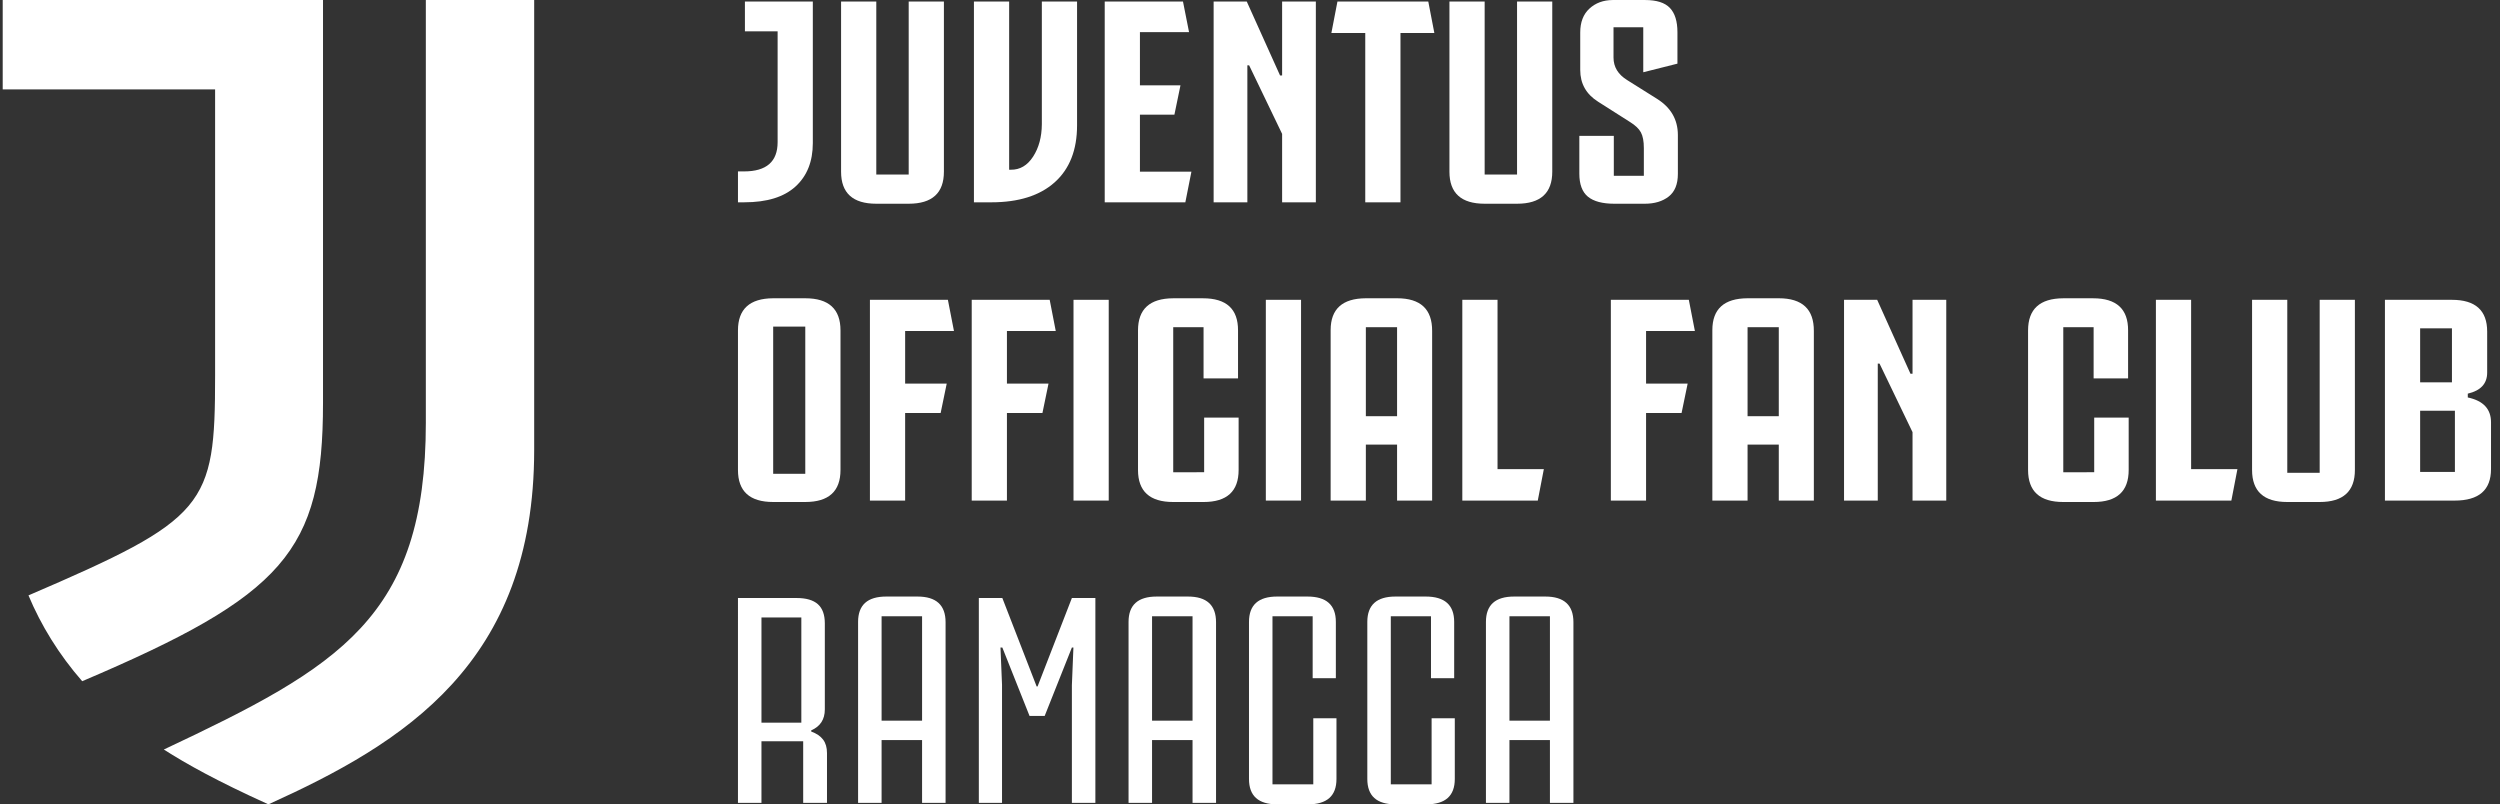 <?xml version="1.0" encoding="UTF-8" standalone="no"?>
<svg
   xmlns:dc="http://purl.org/dc/elements/1.1/"
   xmlns:cc="http://creativecommons.org/ns#"
   xmlns:rdf="http://www.w3.org/1999/02/22-rdf-syntax-ns#"
   xmlns:svg="http://www.w3.org/2000/svg"
   xmlns="http://www.w3.org/2000/svg"
   xmlns:xlink="http://www.w3.org/1999/xlink"
   xmlns:sodipodi="http://sodipodi.sourceforge.net/DTD/sodipodi-0.dtd"
   xmlns:inkscape="http://www.inkscape.org/namespaces/inkscape"
   id="Layer_1"
   version="1.1"
   viewBox="0 0 345 111"
   xml:space="preserve"
   inkscape:version="0.47 r22583"
   width="100%"
   height="100%"
   sodipodi:docname="jofc-RAMACCA.svg"
   inkscape:export-filename="C:\Inetpub\wwwroot\__siti\juventusclubdoc\jofc-ribera.png"
   inkscape:export-xdpi="90"
   inkscape:export-ydpi="90"><rect x="0" y="0" width="345" height="111" fill="#333333" stroke="none"/><defs
     id="defs27"><linearGradient
       inkscape:collect="always"
       id="linearGradient3621"><stop
         style="stop-color:#ffff00;stop-opacity:1;"
         offset="0"
         id="stop3623" /><stop
         style="stop-color:#ffff00;stop-opacity:0;"
         offset="1"
         id="stop3625" /></linearGradient><inkscape:perspective
       sodipodi:type="inkscape:persp3d"
       inkscape:vp_x="0 : 256 : 1"
       inkscape:vp_y="0 : 1000 : 0"
       inkscape:vp_z="512 : 256 : 1"
       inkscape:persp3d-origin="256 : 170.66667 : 1"
       id="perspective31" /><inkscape:perspective
       id="perspective4053"
       inkscape:persp3d-origin="0.5 : 0.33333333 : 1"
       inkscape:vp_z="1 : 0.5 : 1"
       inkscape:vp_y="0 : 1000 : 0"
       inkscape:vp_x="0 : 0.5 : 1"
       sodipodi:type="inkscape:persp3d" /><linearGradient
       inkscape:collect="always"
       xlink:href="#linearGradient3621"
       id="linearGradient3627"
       x1="-894.043"
       y1="2603.65"
       x2="-599.038"
       y2="2603.65"
       gradientUnits="userSpaceOnUse" /></defs><sodipodi:namedview
     pagecolor="#ffffff"
     bordercolor="#666666"
     borderopacity="1"
     objecttolerance="10"
     gridtolerance="10"
     guidetolerance="10"
     inkscape:pageopacity="0"
     inkscape:pageshadow="2"
     inkscape:window-width="1680"
     inkscape:window-height="1001"
     id="namedview25"
     showgrid="false"
     inkscape:zoom="2.1221115"
     inkscape:cx="486.35344"
     inkscape:cy="81.641978"
     inkscape:window-x="-4"
     inkscape:window-y="-4"
     inkscape:window-maximized="1"
     inkscape:current-layer="XMLID_3128_" /><g
     id="XMLID_3077_"
     style="fill:#b3b3b3"
     transform="translate(0,-401)"><g
       id="XMLID_3128_"
       style="fill:#b3b3b3"><g
         id="g16308-8-77-9-1-4"
         style="fill:#ffffff;fill-opacity:1;stroke:none;stroke-opacity:1;stroke-width:0;stroke-miterlimit:4;stroke-dasharray:none"
         transform="matrix(1.164,0,0,1.11,1041.039,-2433.552)"><g
   style="font-size:9.948px;font-style:normal;font-weight:normal;line-height:125%;fill:#ffffff;fill-opacity:1;stroke:none;font-family:Bitstream Vera Sans;stroke-opacity:1;stroke-width:0;stroke-miterlimit:4;stroke-dasharray:none"
   id="text5209-2-1-4-58-7-6-4-1-7-4-8-6-2-73-7-68-2"><path
     d="m -806.049,2553.843 8.051,0 0,17.593 c -10e-6,2.292 -0.684,4.093 -2.052,5.402 -1.368,1.31 -3.391,1.964 -6.069,1.964 l -0.754,0 0,-3.841 0.719,0 c 2.654,0 3.982,-1.21 3.982,-3.631 l 0,-13.787 -3.876,0 z"
     style="font-size:35.922px;font-variant:normal;font-weight:bold;font-stretch:normal;text-align:start;line-height:125%;writing-mode:lr-tb;text-anchor:start;fill:#ffffff;font-family:JuventusFans-Bold;-inkscape-font-specification:JuventusFans-Bold Bold;fill-opacity:1;stroke:none;stroke-opacity:1;stroke-width:0;stroke-miterlimit:4;stroke-dasharray:none"
     id="path2825" /><path
     d="m -790.473,2553.843 0,21.504 3.841,0 0,-21.504 4.175,0 0,21.154 c -10e-6,2.654 -1.392,3.982 -4.175,3.982 l -3.841,0 c -2.783,0 -4.175,-1.327 -4.175,-3.982 l 0,-21.154 z"
     style="font-size:35.922px;font-variant:normal;font-weight:bold;font-stretch:normal;text-align:start;line-height:125%;writing-mode:lr-tb;text-anchor:start;fill:#ffffff;font-family:JuventusFans-Bold;-inkscape-font-specification:JuventusFans-Bold Bold;fill-opacity:1;stroke:none;stroke-opacity:1;stroke-width:0;stroke-miterlimit:4;stroke-dasharray:none"
     id="path2827" /><path
     d="m -774.512,2574.751 c 1.076,0.012 1.953,-0.532 2.631,-1.631 0.678,-1.099 1.023,-2.438 1.035,-4.017 l 0,-15.26 4.175,0 0,15.4 c -10e-6,3.052 -0.883,5.408 -2.649,7.069 -1.766,1.66 -4.274,2.491 -7.525,2.491 l -2.052,0 0,-24.96 4.175,0 0,20.908 z"
     style="font-size:35.922px;font-variant:normal;font-weight:bold;font-stretch:normal;text-align:start;line-height:125%;writing-mode:lr-tb;text-anchor:start;fill:#ffffff;font-family:JuventusFans-Bold;-inkscape-font-specification:JuventusFans-Bold Bold;fill-opacity:1;stroke:none;stroke-opacity:1;stroke-width:0;stroke-miterlimit:4;stroke-dasharray:none"
     id="path2829" /><path
     d="m -759.217,2557.649 0,6.613 4.806,0 -0.719,3.648 -4.087,0 0,7.086 6.104,0 -0.719,3.806 -9.559,0 0,-24.96 9.279,0 0.719,3.806 z"
     style="font-size:35.922px;font-variant:normal;font-weight:bold;font-stretch:normal;text-align:start;line-height:125%;writing-mode:lr-tb;text-anchor:start;fill:#ffffff;font-family:JuventusFans-Bold;-inkscape-font-specification:JuventusFans-Bold Bold;fill-opacity:1;stroke:none;stroke-opacity:1;stroke-width:0;stroke-miterlimit:4;stroke-dasharray:none"
     id="path2831" /><path
     d="m -742.36,2563.034 0,-9.191 3.999,0 0,24.96 -3.999,0 0,-8.507 -3.911,-8.524 -0.21,0 0,17.032 -3.999,0 0,-24.96 3.929,0 3.947,9.191 z"
     style="font-size:35.922px;font-variant:normal;font-weight:bold;font-stretch:normal;text-align:start;line-height:125%;writing-mode:lr-tb;text-anchor:start;fill:#ffffff;font-family:JuventusFans-Bold;-inkscape-font-specification:JuventusFans-Bold Bold;fill-opacity:1;stroke:none;stroke-opacity:1;stroke-width:0;stroke-miterlimit:4;stroke-dasharray:none"
     id="path2833" /><path
     d="m -728.328,2557.755 0,21.048 -4.175,0 0,-21.048 -4.017,0 0.719,-3.912 10.77,0 0.719,3.912 z"
     style="font-size:35.922px;font-variant:normal;font-weight:bold;font-stretch:normal;text-align:start;line-height:125%;writing-mode:lr-tb;text-anchor:start;fill:#ffffff;font-family:JuventusFans-Bold;-inkscape-font-specification:JuventusFans-Bold Bold;fill-opacity:1;stroke:none;stroke-opacity:1;stroke-width:0;stroke-miterlimit:4;stroke-dasharray:none"
     id="path2835" /><path
     d="m -718.348,2553.843 0,21.504 3.841,0 0,-21.504 4.175,0 0,21.154 c -10e-6,2.654 -1.392,3.982 -4.175,3.982 l -3.841,0 c -2.783,0 -4.175,-1.327 -4.175,-3.982 l 0,-21.154 z"
     style="font-size:35.922px;font-variant:normal;font-weight:bold;font-stretch:normal;text-align:start;line-height:125%;writing-mode:lr-tb;text-anchor:start;fill:#ffffff;font-family:JuventusFans-Bold;-inkscape-font-specification:JuventusFans-Bold Bold;fill-opacity:1;stroke:none;stroke-opacity:1;stroke-width:0;stroke-miterlimit:4;stroke-dasharray:none"
     id="path2837" /><path
     d="m -707.122,2570.542 4.087,0 0,4.964 3.561,0 0,-3.455 c -10e-6,-0.842 -0.117,-1.491 -0.351,-1.947 -0.234,-0.456 -0.678,-0.894 -1.333,-1.315 l -3.736,-2.491 c -1.415,-0.935 -2.122,-2.251 -2.122,-3.946 l 0,-4.666 c 0,-1.275 0.362,-2.263 1.087,-2.964 0.725,-0.702 1.643,-1.058 2.754,-1.07 l 3.841,0 c 1.368,0 2.35,0.327 2.947,0.982 0.596,0.655 0.895,1.661 0.895,3.017 l 0,3.912 -4.052,1.07 0,-5.595 -3.526,0 0,3.771 c 0,1.169 0.544,2.105 1.631,2.806 l 3.543,2.333 c 1.625,1.076 2.444,2.561 2.456,4.455 l 0,4.876 c -10e-6,1.275 -0.363,2.21 -1.087,2.806 -0.725,0.596 -1.672,0.895 -2.842,0.895 l -3.596,0 c -1.415,0 -2.461,-0.292 -3.14,-0.877 -0.678,-0.585 -1.017,-1.538 -1.017,-2.859 z"
     style="font-size:35.922px;font-variant:normal;font-weight:bold;font-stretch:normal;text-align:start;line-height:125%;writing-mode:lr-tb;text-anchor:start;fill:#ffffff;font-family:JuventusFans-Bold;-inkscape-font-specification:JuventusFans-Bold Bold;fill-opacity:1;stroke:none;stroke-opacity:1;stroke-width:0;stroke-miterlimit:4;stroke-dasharray:none"
     id="path2839" /></g>

<g
   style="font-size:9.948px;font-style:normal;font-weight:normal;line-height:125%;fill:#ffffff;fill-opacity:1;stroke:none;font-family:Bitstream Vera Sans;stroke-opacity:1;stroke-width:0;stroke-miterlimit:4;stroke-dasharray:none"
   id="text5209-2-1-4-5-2-2-7-0-5-8-2-2-8-3-98-2-6-1"><path
     d="m -798.892,2612.553 0,-18.295 -3.806,0 0,18.295 z m 4.175,-0.474 c -10e-6,2.654 -1.392,3.982 -4.175,3.982 l -3.806,0 c -2.783,0 -4.175,-1.327 -4.175,-3.982 l 0,-17.347 c 0,-2.654 1.392,-3.987 4.175,-3.999 l 3.806,0 c 2.783,0 4.175,1.333 4.175,3.999 z"
     style="font-size:35.923px;font-variant:normal;font-weight:bold;font-stretch:normal;text-align:start;line-height:125%;writing-mode:lr-tb;text-anchor:start;fill:#ffffff;font-family:JuventusFans-Bold;-inkscape-font-specification:JuventusFans-Bold Bold;fill-opacity:1;stroke:none;stroke-opacity:1;stroke-width:0;stroke-miterlimit:4;stroke-dasharray:none"
     id="path2842" /><path
     d="m -787.053,2594.802 0,6.543 4.929,0 -0.719,3.648 -4.21,0 0,10.893 -4.175,0 0,-24.96 9.244,0 0.719,3.876 z"
     style="font-size:35.923px;font-variant:normal;font-weight:bold;font-stretch:normal;text-align:start;line-height:125%;writing-mode:lr-tb;text-anchor:start;fill:#ffffff;font-family:JuventusFans-Bold;-inkscape-font-specification:JuventusFans-Bold Bold;fill-opacity:1;stroke:none;stroke-opacity:1;stroke-width:0;stroke-miterlimit:4;stroke-dasharray:none"
     id="path2844" /><path
     d="m -774.985,2594.802 0,6.543 4.929,0 -0.719,3.648 -4.21,0 0,10.893 -4.175,0 0,-24.96 9.244,0 0.719,3.876 z"
     style="font-size:35.923px;font-variant:normal;font-weight:bold;font-stretch:normal;text-align:start;line-height:125%;writing-mode:lr-tb;text-anchor:start;fill:#ffffff;font-family:JuventusFans-Bold;-inkscape-font-specification:JuventusFans-Bold Bold;fill-opacity:1;stroke:none;stroke-opacity:1;stroke-width:0;stroke-miterlimit:4;stroke-dasharray:none"
     id="path2846" /><path
     d="m -762.917,2615.885 -4.175,0 0,-24.96 4.175,0 z"
     style="font-size:35.923px;font-variant:normal;font-weight:bold;font-stretch:normal;text-align:start;line-height:125%;writing-mode:lr-tb;text-anchor:start;fill:#ffffff;font-family:JuventusFans-Bold;-inkscape-font-specification:JuventusFans-Bold Bold;fill-opacity:1;stroke:none;stroke-opacity:1;stroke-width:0;stroke-miterlimit:4;stroke-dasharray:none"
     id="path2848" /><path
     d="m -751.604,2612.36 0,-6.788 4.087,0 0,6.508 c -2e-5,2.654 -1.386,3.982 -4.157,3.982 l -3.596,0 c -2.783,0 -4.175,-1.327 -4.175,-3.982 l 0,-17.347 c 0,-2.654 1.392,-3.987 4.175,-3.999 l 3.526,0 c 2.783,0 4.169,1.333 4.157,3.999 l 0,5.964 -4.087,0 0,-6.367 -3.596,0 0,18.031 z"
     style="font-size:35.923px;font-variant:normal;font-weight:bold;font-stretch:normal;text-align:start;line-height:125%;writing-mode:lr-tb;text-anchor:start;fill:#ffffff;font-family:JuventusFans-Bold;-inkscape-font-specification:JuventusFans-Bold Bold;fill-opacity:1;stroke:none;stroke-opacity:1;stroke-width:0;stroke-miterlimit:4;stroke-dasharray:none"
     id="path2850" /><path
     d="m -740.115,2615.885 -4.175,0 0,-24.96 4.175,0 z"
     style="font-size:35.923px;font-variant:normal;font-weight:bold;font-stretch:normal;text-align:start;line-height:125%;writing-mode:lr-tb;text-anchor:start;fill:#ffffff;font-family:JuventusFans-Bold;-inkscape-font-specification:JuventusFans-Bold Bold;fill-opacity:1;stroke:none;stroke-opacity:1;stroke-width:0;stroke-miterlimit:4;stroke-dasharray:none"
     id="path2852" /><path
     d="m -732.432,2605.396 3.701,0 0,-11.068 -3.701,0 z m 3.701,-14.664 c 2.783,0 4.169,1.357 4.157,4.069 l 0,21.084 -4.157,0 0,-6.964 -3.701,0 0,6.964 -4.175,0 0,-21.189 c 0,-2.631 1.392,-3.952 4.175,-3.964 z"
     style="font-size:35.923px;font-variant:normal;font-weight:bold;font-stretch:normal;text-align:start;line-height:125%;writing-mode:lr-tb;text-anchor:start;fill:#ffffff;font-family:JuventusFans-Bold;-inkscape-font-specification:JuventusFans-Bold Bold;fill-opacity:1;stroke:none;stroke-opacity:1;stroke-width:0;stroke-miterlimit:4;stroke-dasharray:none"
     id="path2854" /><path
     d="m -716.821,2611.974 5.49,0 -0.719,3.912 -8.946,0 0,-24.96 4.175,0 z"
     style="font-size:35.923px;font-variant:normal;font-weight:bold;font-stretch:normal;text-align:start;line-height:125%;writing-mode:lr-tb;text-anchor:start;fill:#ffffff;font-family:JuventusFans-Bold;-inkscape-font-specification:JuventusFans-Bold Bold;fill-opacity:1;stroke:none;stroke-opacity:1;stroke-width:0;stroke-miterlimit:4;stroke-dasharray:none"
     id="path2856" /><path
     d="m -699.211,2594.802 0,6.543 4.929,0 -0.719,3.648 -4.21,0 0,10.893 -4.175,0 0,-24.96 9.244,0 0.719,3.876 z"
     style="font-size:35.923px;font-variant:normal;font-weight:bold;font-stretch:normal;text-align:start;line-height:125%;writing-mode:lr-tb;text-anchor:start;fill:#ffffff;font-family:JuventusFans-Bold;-inkscape-font-specification:JuventusFans-Bold Bold;fill-opacity:1;stroke:none;stroke-opacity:1;stroke-width:0;stroke-miterlimit:4;stroke-dasharray:none"
     id="path2858" /><path
     d="m -687.178,2605.396 3.701,0 0,-11.068 -3.701,0 z m 3.701,-14.664 c 2.783,0 4.169,1.357 4.157,4.069 l 0,21.084 -4.157,0 0,-6.964 -3.701,0 0,6.964 -4.175,0 0,-21.189 c 0,-2.631 1.392,-3.952 4.175,-3.964 z"
     style="font-size:35.923px;font-variant:normal;font-weight:bold;font-stretch:normal;text-align:start;line-height:125%;writing-mode:lr-tb;text-anchor:start;fill:#ffffff;font-family:JuventusFans-Bold;-inkscape-font-specification:JuventusFans-Bold Bold;fill-opacity:1;stroke:none;stroke-opacity:1;stroke-width:0;stroke-miterlimit:4;stroke-dasharray:none"
     id="path2860" /><path
     d="m -667.62,2600.117 0,-9.191 3.999,0 0,24.96 -3.999,0 0,-8.507 -3.912,-8.525 -0.21,0 0,17.032 -3.999,0 0,-24.96 3.929,0 3.947,9.191 z"
     style="font-size:35.923px;font-variant:normal;font-weight:bold;font-stretch:normal;text-align:start;line-height:125%;writing-mode:lr-tb;text-anchor:start;fill:#ffffff;font-family:JuventusFans-Bold;-inkscape-font-specification:JuventusFans-Bold Bold;fill-opacity:1;stroke:none;stroke-opacity:1;stroke-width:0;stroke-miterlimit:4;stroke-dasharray:none"
     id="path2862" /><path
     d="m -646.081,2612.36 0,-6.788 4.087,0 0,6.508 c -10e-6,2.654 -1.386,3.982 -4.157,3.982 l -3.596,0 c -2.783,0 -4.175,-1.327 -4.175,-3.982 l 0,-17.347 c -10e-6,-2.654 1.392,-3.987 4.175,-3.999 l 3.526,0 c 2.783,0 4.169,1.333 4.157,3.999 l 0,5.964 -4.087,0 0,-6.367 -3.596,0 0,18.031 z"
     style="font-size:35.923px;font-variant:normal;font-weight:bold;font-stretch:normal;text-align:start;line-height:125%;writing-mode:lr-tb;text-anchor:start;fill:#ffffff;font-family:JuventusFans-Bold;-inkscape-font-specification:JuventusFans-Bold Bold;fill-opacity:1;stroke:none;stroke-opacity:1;stroke-width:0;stroke-miterlimit:4;stroke-dasharray:none"
     id="path2864" /><path
     d="m -634.592,2611.974 5.49,0 -0.719,3.912 -8.946,0 0,-24.96 4.175,0 z"
     style="font-size:35.923px;font-variant:normal;font-weight:bold;font-stretch:normal;text-align:start;line-height:125%;writing-mode:lr-tb;text-anchor:start;fill:#ffffff;font-family:JuventusFans-Bold;-inkscape-font-specification:JuventusFans-Bold Bold;fill-opacity:1;stroke:none;stroke-opacity:1;stroke-width:0;stroke-miterlimit:4;stroke-dasharray:none"
     id="path2866" /><path
     d="m -623.191,2590.925 0,21.504 3.841,0 0,-21.504 4.175,0 0,21.154 c -10e-6,2.654 -1.392,3.982 -4.175,3.982 l -3.841,0 c -2.783,0 -4.175,-1.327 -4.175,-3.982 l 0,-21.154 z"
     style="font-size:35.923px;font-variant:normal;font-weight:bold;font-stretch:normal;text-align:start;line-height:125%;writing-mode:lr-tb;text-anchor:start;fill:#ffffff;font-family:JuventusFans-Bold;-inkscape-font-specification:JuventusFans-Bold Bold;fill-opacity:1;stroke:none;stroke-opacity:1;stroke-width:0;stroke-miterlimit:4;stroke-dasharray:none"
     id="path2868" /><path
     d="m -607.44,2612.325 4.122,0 0,-7.612 -4.122,0 z m 3.771,-17.856 -3.771,0 0,6.718 3.771,0 z m 4.631,17.505 c -2e-5,2.608 -1.438,3.912 -4.315,3.912 l -8.261,0 0,-24.96 7.946,0 c 2.783,0 4.175,1.315 4.175,3.946 l 0,5.104 c -1e-5,1.368 -0.766,2.239 -2.298,2.614 l 0,0.474 c 1.848,0.409 2.766,1.45 2.754,3.122 z"
     style="font-size:35.923px;font-variant:normal;font-weight:bold;font-stretch:normal;text-align:start;line-height:125%;writing-mode:lr-tb;text-anchor:start;fill:#ffffff;font-family:JuventusFans-Bold;-inkscape-font-specification:JuventusFans-Bold Bold;fill-opacity:1;stroke:none;stroke-opacity:1;stroke-width:0;stroke-miterlimit:4;stroke-dasharray:none"
     id="path2870" /></g>

<path
   id="path4181-1-2-3-8-1-1-8-0-6-3-8-6-1-92-5"
   d="m -843.877,2606.188 c 0,24.249 -10.275,30.371 -31.065,40.646 2.662,1.782 6.267,3.905 12.399,6.816 16.055,-7.613 31.51,-17.537 31.51,-44.054 v -55.946 h -12.845 v 52.538 z m -12.192,-52.538 h -37.974 v 11.115 h 25.181 v 35.602 c 0,16.252 -0.984,17.775 -22.126,27.305 1.481,3.708 3.605,7.354 6.371,10.669 23.907,-10.669 28.548,-16.149 28.548,-34.566 v -50.124 z"
   inkscape:export-xdpi="90"
   inkscape:export-ydpi="90"
   inkscape:export-filename="C:\Documents and Settings\mulapa\Desktop\path4184444.png"
   style="fill:#ffffff;fill-opacity:1;stroke:none;stroke-opacity:1;stroke-width:0;stroke-miterlimit:4;stroke-dasharray:none" /><g
   style="font-size:10.148px;font-style:normal;font-weight:normal;line-height:125%;fill:#ffffff;fill-opacity:1;stroke:none;font-family:Bitstream Vera Sans;stroke-opacity:1;stroke-width:0;stroke-miterlimit:4;stroke-dasharray:none"
   id="text5209-2-1-9-1-9-4-5-9-8-8-0-7-7-1-4-0-6-7-76"><path
     d="m -806.873,2627.998 6.963,0 c 1.124,0 1.961,0.257 2.511,0.769 0.549,0.513 0.824,1.307 0.824,2.382 l 0,10.701 c -1e-5,1.246 -0.538,2.113 -1.613,2.601 l 0,0.146 c 0.635,0.244 1.106,0.581 1.411,1.008 0.306,0.428 0.459,0.983 0.459,1.667 l 0,6.193 -2.822,0 0,-7.659 -4.947,0 0,7.659 -2.786,0 z m 2.786,15.501 4.727,0 0,-13.082 -4.727,0 z"
     style="font-size:36.645px;font-variant:normal;font-stretch:normal;text-align:start;line-height:125%;writing-mode:lr-tb;text-anchor:start;fill:#ffffff;font-family:Juventus Fans Regular;-inkscape-font-specification:Juventus Fans Regular;fill-opacity:1;stroke:none;stroke-opacity:1;stroke-width:0;stroke-miterlimit:4;stroke-dasharray:none"
     id="path2873" /><path
     d="m -785.594,2627.815 c 2.223,0 3.335,1.063 3.335,3.188 l 0,22.464 -2.786,0 0,-7.806 -4.8,0 0,7.806 -2.786,0 0,-22.501 c 0,-2.101 1.112,-3.151 3.335,-3.151 l 3.702,0 z m -4.251,15.428 4.8,0 0,-12.973 -4.8,0 z"
     style="font-size:36.645px;font-variant:normal;font-stretch:normal;text-align:start;line-height:125%;writing-mode:lr-tb;text-anchor:start;fill:#ffffff;font-family:Juventus Fans Regular;-inkscape-font-specification:Juventus Fans Regular;fill-opacity:1;stroke:none;stroke-opacity:1;stroke-width:0;stroke-miterlimit:4;stroke-dasharray:none"
     id="path2875" /><path
     d="m -775.53,2634.154 -0.22,0 0.183,4.618 0,14.695 -2.749,0 0,-25.469 2.786,0 4.067,10.994 0.11,0 4.068,-10.994 2.785,0 0,25.469 -2.785,0 0,-14.621 0.182,-4.691 -0.182,0 -3.225,8.502 -1.796,0 z"
     style="font-size:36.645px;font-variant:normal;font-stretch:normal;text-align:start;line-height:125%;writing-mode:lr-tb;text-anchor:start;fill:#ffffff;font-family:Juventus Fans Regular;-inkscape-font-specification:Juventus Fans Regular;fill-opacity:1;stroke:none;stroke-opacity:1;stroke-width:0;stroke-miterlimit:4;stroke-dasharray:none"
     id="path2877" /><path
     d="m -753.529,2627.815 c 2.223,0 3.335,1.063 3.335,3.188 l 0,22.464 -2.786,0 0,-7.806 -4.8,0 0,7.806 -2.786,0 0,-22.501 c 0,-2.101 1.112,-3.151 3.335,-3.151 l 3.702,0 z m -4.251,15.428 4.8,0 0,-12.973 -4.8,0 z"
     style="font-size:36.645px;font-variant:normal;font-stretch:normal;text-align:start;line-height:125%;writing-mode:lr-tb;text-anchor:start;fill:#ffffff;font-family:Juventus Fans Regular;-inkscape-font-specification:Juventus Fans Regular;fill-opacity:1;stroke:none;stroke-opacity:1;stroke-width:0;stroke-miterlimit:4;stroke-dasharray:none"
     id="path2879" /><path
     d="m -738.665,2642.95 2.749,0 0,7.549 c -10e-6,2.101 -1.124,3.151 -3.372,3.151 l -3.664,0 c -2.223,0 -3.335,-1.05 -3.335,-3.151 l 0,-19.533 c 0,-2.101 1.112,-3.151 3.335,-3.151 l 3.591,0 c 2.248,0 3.372,1.05 3.372,3.151 l 0,7 -2.749,0 0,-7.695 -4.764,0 0,20.888 4.837,0 z"
     style="font-size:36.645px;font-variant:normal;font-stretch:normal;text-align:start;line-height:125%;writing-mode:lr-tb;text-anchor:start;fill:#ffffff;font-family:Juventus Fans Regular;-inkscape-font-specification:Juventus Fans Regular;fill-opacity:1;stroke:none;stroke-opacity:1;stroke-width:0;stroke-miterlimit:4;stroke-dasharray:none"
     id="path2881" /><path
     d="m -724.637,2642.95 2.749,0 0,7.549 c -10e-6,2.101 -1.124,3.151 -3.372,3.151 l -3.664,0 c -2.223,0 -3.335,-1.05 -3.335,-3.151 l 0,-19.533 c 0,-2.101 1.112,-3.151 3.335,-3.151 l 3.591,0 c 2.248,0 3.372,1.05 3.372,3.151 l 0,7 -2.749,0 0,-7.695 -4.764,0 0,20.888 4.837,0 z"
     style="font-size:36.645px;font-variant:normal;font-stretch:normal;text-align:start;line-height:125%;writing-mode:lr-tb;text-anchor:start;fill:#ffffff;font-family:Juventus Fans Regular;-inkscape-font-specification:Juventus Fans Regular;fill-opacity:1;stroke:none;stroke-opacity:1;stroke-width:0;stroke-miterlimit:4;stroke-dasharray:none"
     id="path2883" /><path
     d="m -711.158,2627.815 c 2.223,0 3.335,1.063 3.335,3.188 l 0,22.464 -2.786,0 0,-7.806 -4.8,0 0,7.806 -2.786,0 0,-22.501 c 0,-2.101 1.112,-3.151 3.335,-3.151 l 3.702,0 z m -4.251,15.428 4.8,0 0,-12.973 -4.8,0 z"
     style="font-size:36.645px;font-variant:normal;font-stretch:normal;text-align:start;line-height:125%;writing-mode:lr-tb;text-anchor:start;fill:#ffffff;font-family:Juventus Fans Regular;-inkscape-font-specification:Juventus Fans Regular;fill-opacity:1;stroke:none;stroke-opacity:1;stroke-width:0;stroke-miterlimit:4;stroke-dasharray:none"
     id="path2885" /></g>

</g></g></g></svg>